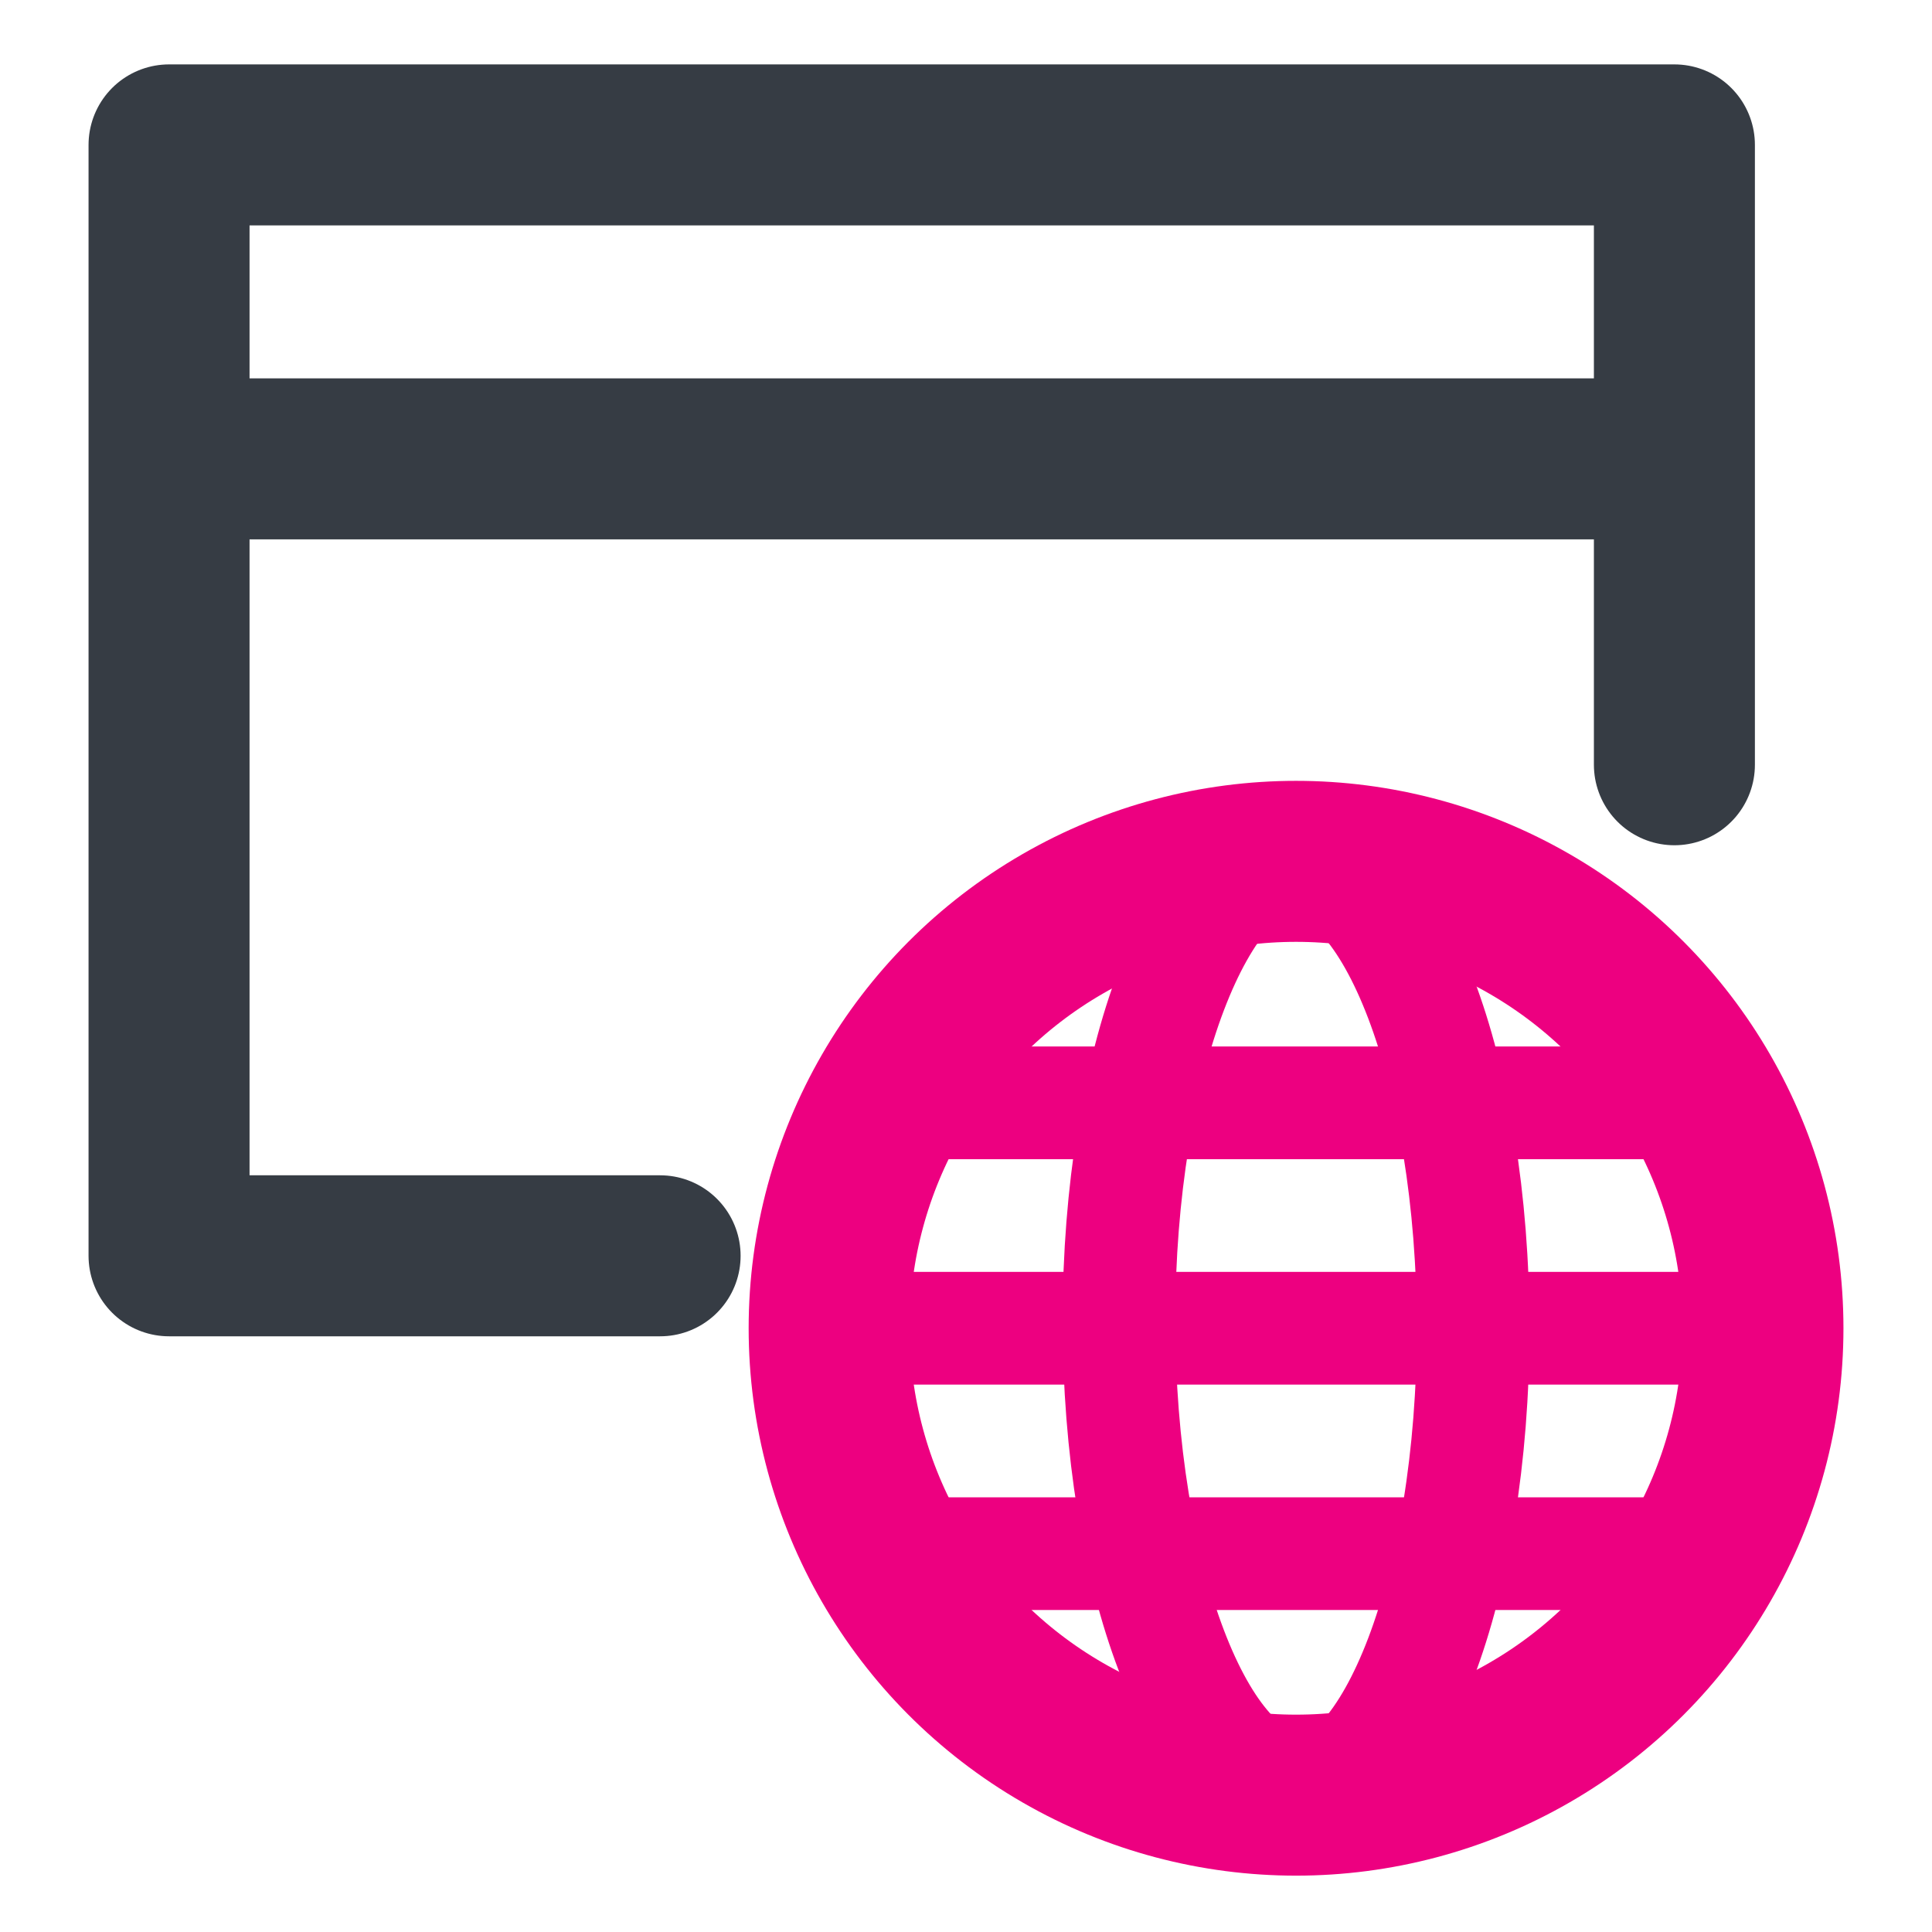 <?xml version="1.0" encoding="utf-8"?>
<!-- Generator: Adobe Illustrator 25.4.1, SVG Export Plug-In . SVG Version: 6.00 Build 0)  -->
<svg version="1.1" id="Layer_1" xmlns="http://www.w3.org/2000/svg" xmlns:xlink="http://www.w3.org/1999/xlink" x="0px" y="0px"
	 viewBox="0 0 24 24" style="enable-background:new 0 0 24 24;" xml:space="preserve">
<style type="text/css">
	.st0{fill:none;stroke:#363C44;stroke-width:2;stroke-linecap:round;stroke-linejoin:round;stroke-miterlimit:10;}
	
		.st1{fill-rule:evenodd;clip-rule:evenodd;fill:none;stroke:#363C44;stroke-width:2;stroke-linecap:round;stroke-linejoin:round;stroke-miterlimit:10;}
	.st2{fill:none;stroke:#ED0080;stroke-width:1.4;stroke-linecap:round;stroke-linejoin:round;stroke-miterlimit:10;}
	.st3{fill:none;stroke:#ED0080;stroke-width:2;stroke-linecap:round;stroke-linejoin:round;stroke-miterlimit:10;}
	.st4{fill:none;stroke:#ED0080;stroke-width:1.4;stroke-linejoin:round;stroke-miterlimit:10;}
</style>
<g>
	<g>
		<polyline class="st0" points="8.2,15.6 2.1,15.6 2.1,1.8 20.8,1.8 20.8,9.5 		"/>
		<line class="st1" x1="2.3" y1="5.7" x2="20.7" y2="5.7"/>
	</g>
	<g id="global_2_">
		<path class="st2" d="M16.1,22.2c-1.2,0-2.2-2.6-2.2-5.8s1-5.8,2.2-5.8"/>
		<line class="st2" x1="21.9" y1="16.5" x2="10.4" y2="16.5"/>
		<g>
			<line class="st2" x1="11.2" y1="13.7" x2="21" y2="13.7"/>
			<line class="st2" x1="11.2" y1="19.3" x2="21" y2="19.3"/>
		</g>
		<circle class="st3" cx="16.1" cy="16.5" r="5.8"/>
		<path class="st4" d="M16.1,10.7c1.2,0,2.2,2.6,2.2,5.8s-1,5.8-2.2,5.8"/>
	</g>
</g>
</svg>
